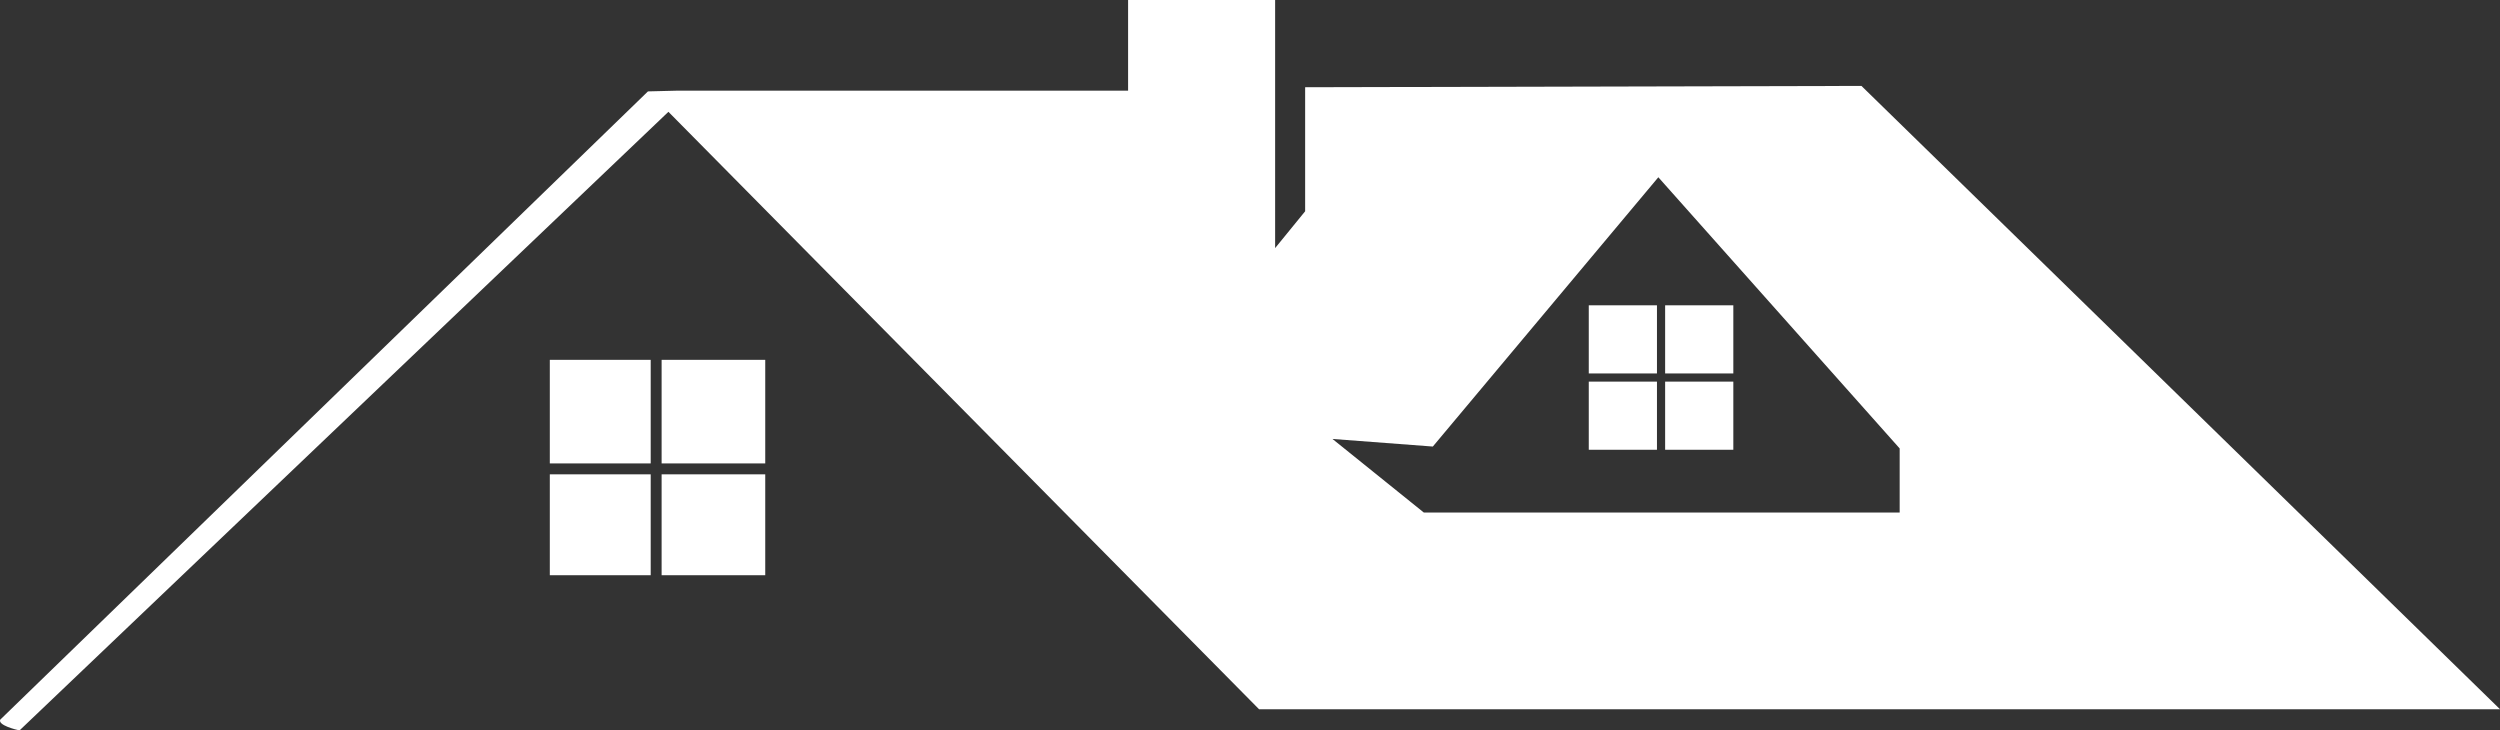 <svg xmlns="http://www.w3.org/2000/svg" id="Layer_2" viewBox="0 0 474.03 138.5"><rect x="0" y="0" width="474.03" height="138.5" fill="#333333" stroke="none"/><defs><style>.cls-1{fill:#fff;}</style></defs><g id="Layer_1-2"><rect class="cls-1" x="125.45" y="68.23" width="19.65" height="19.64"></rect><rect class="cls-1" x="125.45" y="89.94" width="19.65" height="19.13"></rect><rect class="cls-1" x="104.25" y="68.23" width="19.13" height="19.64"></rect><rect class="cls-1" x="104.25" y="89.94" width="19.13" height="19.13"></rect><rect class="cls-1" x="315.73" y="57.89" width="12.93" height="12.92"></rect><rect class="cls-1" x="301.25" y="57.89" width="12.93" height="12.92"></rect><rect class="cls-1" x="315.73" y="72.36" width="12.93" height="12.92"></rect><rect class="cls-1" x="301.25" y="72.36" width="12.93" height="12.92"></rect><path class="cls-1" d="M352.95,16.29l-105.48.25v23.52l-5.69,6.98V0h-27.88v17.19h-85.45c-1.86.04-3.73.08-5.59.14L.04,136.46c-.45,1.05,2.93,1.88,3.66,2.04L126.74,21.2l111.99,113.28h235.3l-121.08-118.19ZM269.97,97.18l-17.32-13.95,19.03,1.44,42.76-51.06,45.76,51.42v12.15h-90.23Z"></path></g></svg>